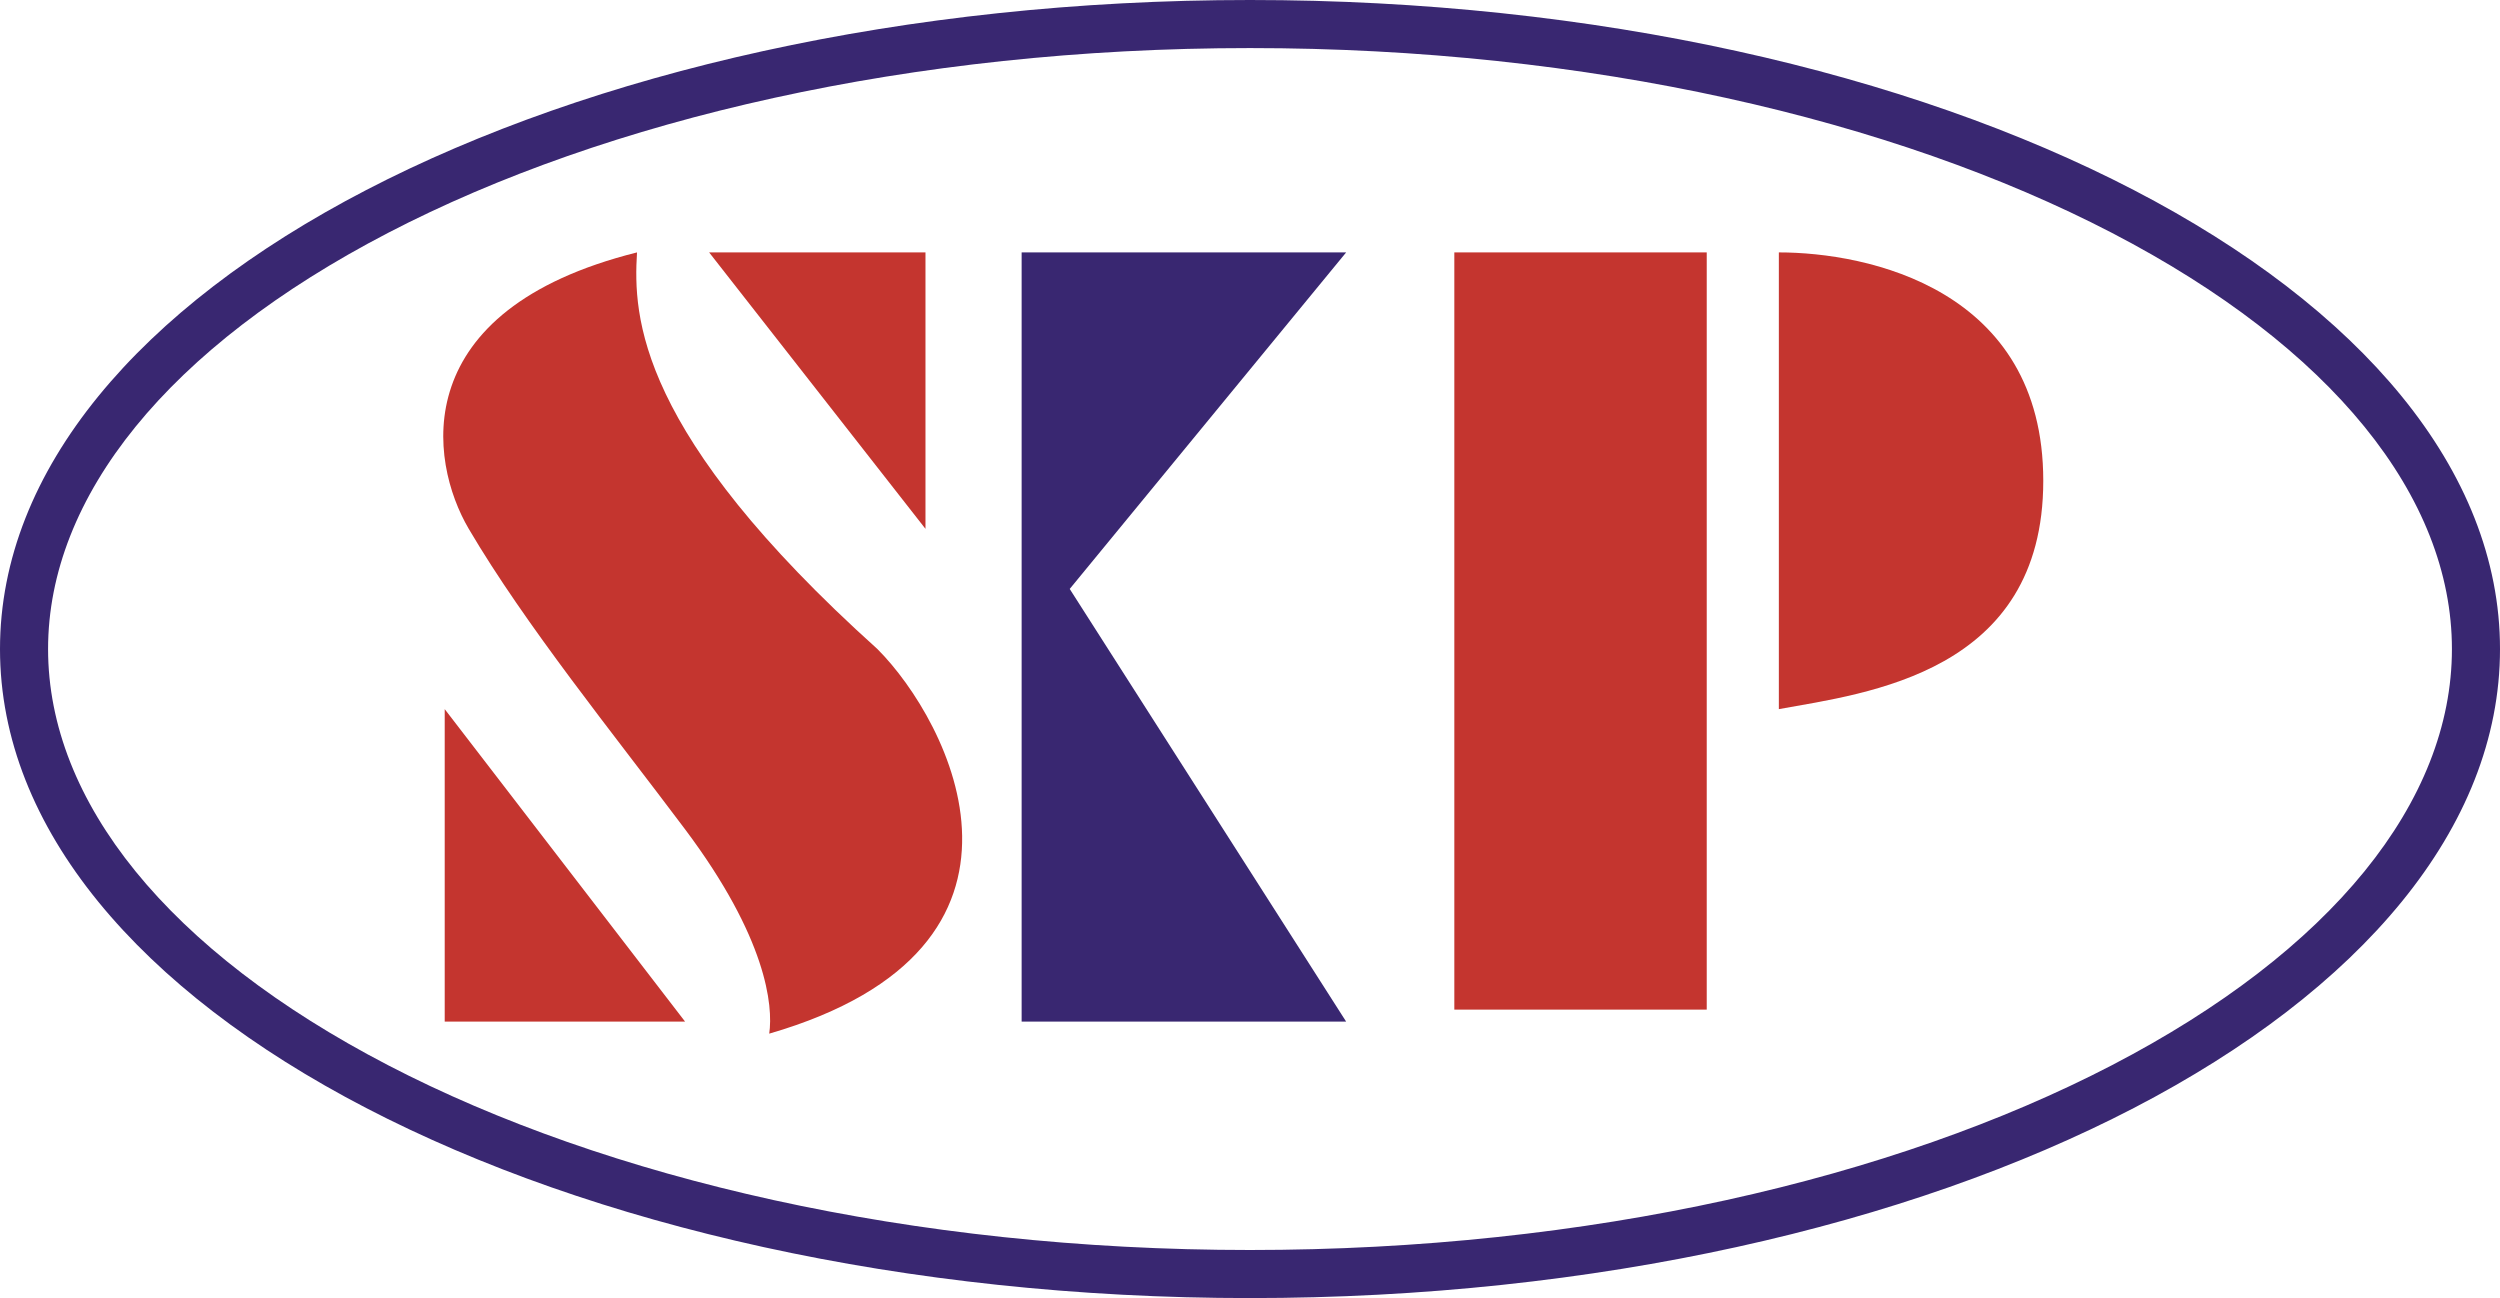 <?xml version="1.0" encoding="UTF-8"?>
<svg xmlns="http://www.w3.org/2000/svg" width="104" height="54" viewBox="0 0 104 54" fill="none">
  <path d="M38.5 10.5H29.5L38.5 22V10.5Z" fill="#C4352F"></path>
  <path d="M28.5 34.5C31.895 39.025 32.167 41.833 32 43C44.4 39.4 39.5 30 36.5 27C26.5 18 26.334 13.167 26.5 10.5C16.9 12.9 17.834 19.167 19.5 22C21.853 26 25.5 30.5 28.5 34.5Z" fill="#C4352F"></path>
  <path d="M18.5 42.5L18.5 29.5L28.5 42.5H18.5Z" fill="#C4352F"></path>
  <path d="M56 10.5H42.5V42.5H56L44.5 24.5L56 10.5Z" fill="#392771"></path>
  <path d="M71 10.5H60.5V42H71V10.5Z" fill="#C4352F"></path>
  <path d="M85 20C85 12 77.667 10.5 74 10.5V29.5C77.667 28.833 85 28 85 20Z" fill="#C4352F"></path>
  <path fill-rule="evenodd" clip-rule="evenodd" d="M87.848 44.317C97.019 39.555 102 33.33 102 27C102 20.67 97.019 14.445 87.848 9.683C78.776 4.973 66.106 2 52 2C37.895 2 25.224 4.973 16.152 9.683C6.981 14.445 2 20.67 2 27C2 33.33 6.981 39.555 16.152 44.317C25.224 49.027 37.895 52 52 52C66.106 52 78.776 49.027 87.848 44.317ZM52 54C80.719 54 104 41.912 104 27C104 12.088 80.719 0 52 0C23.281 0 0 12.088 0 27C0 41.912 23.281 54 52 54Z" fill="#392771"></path>
</svg>
